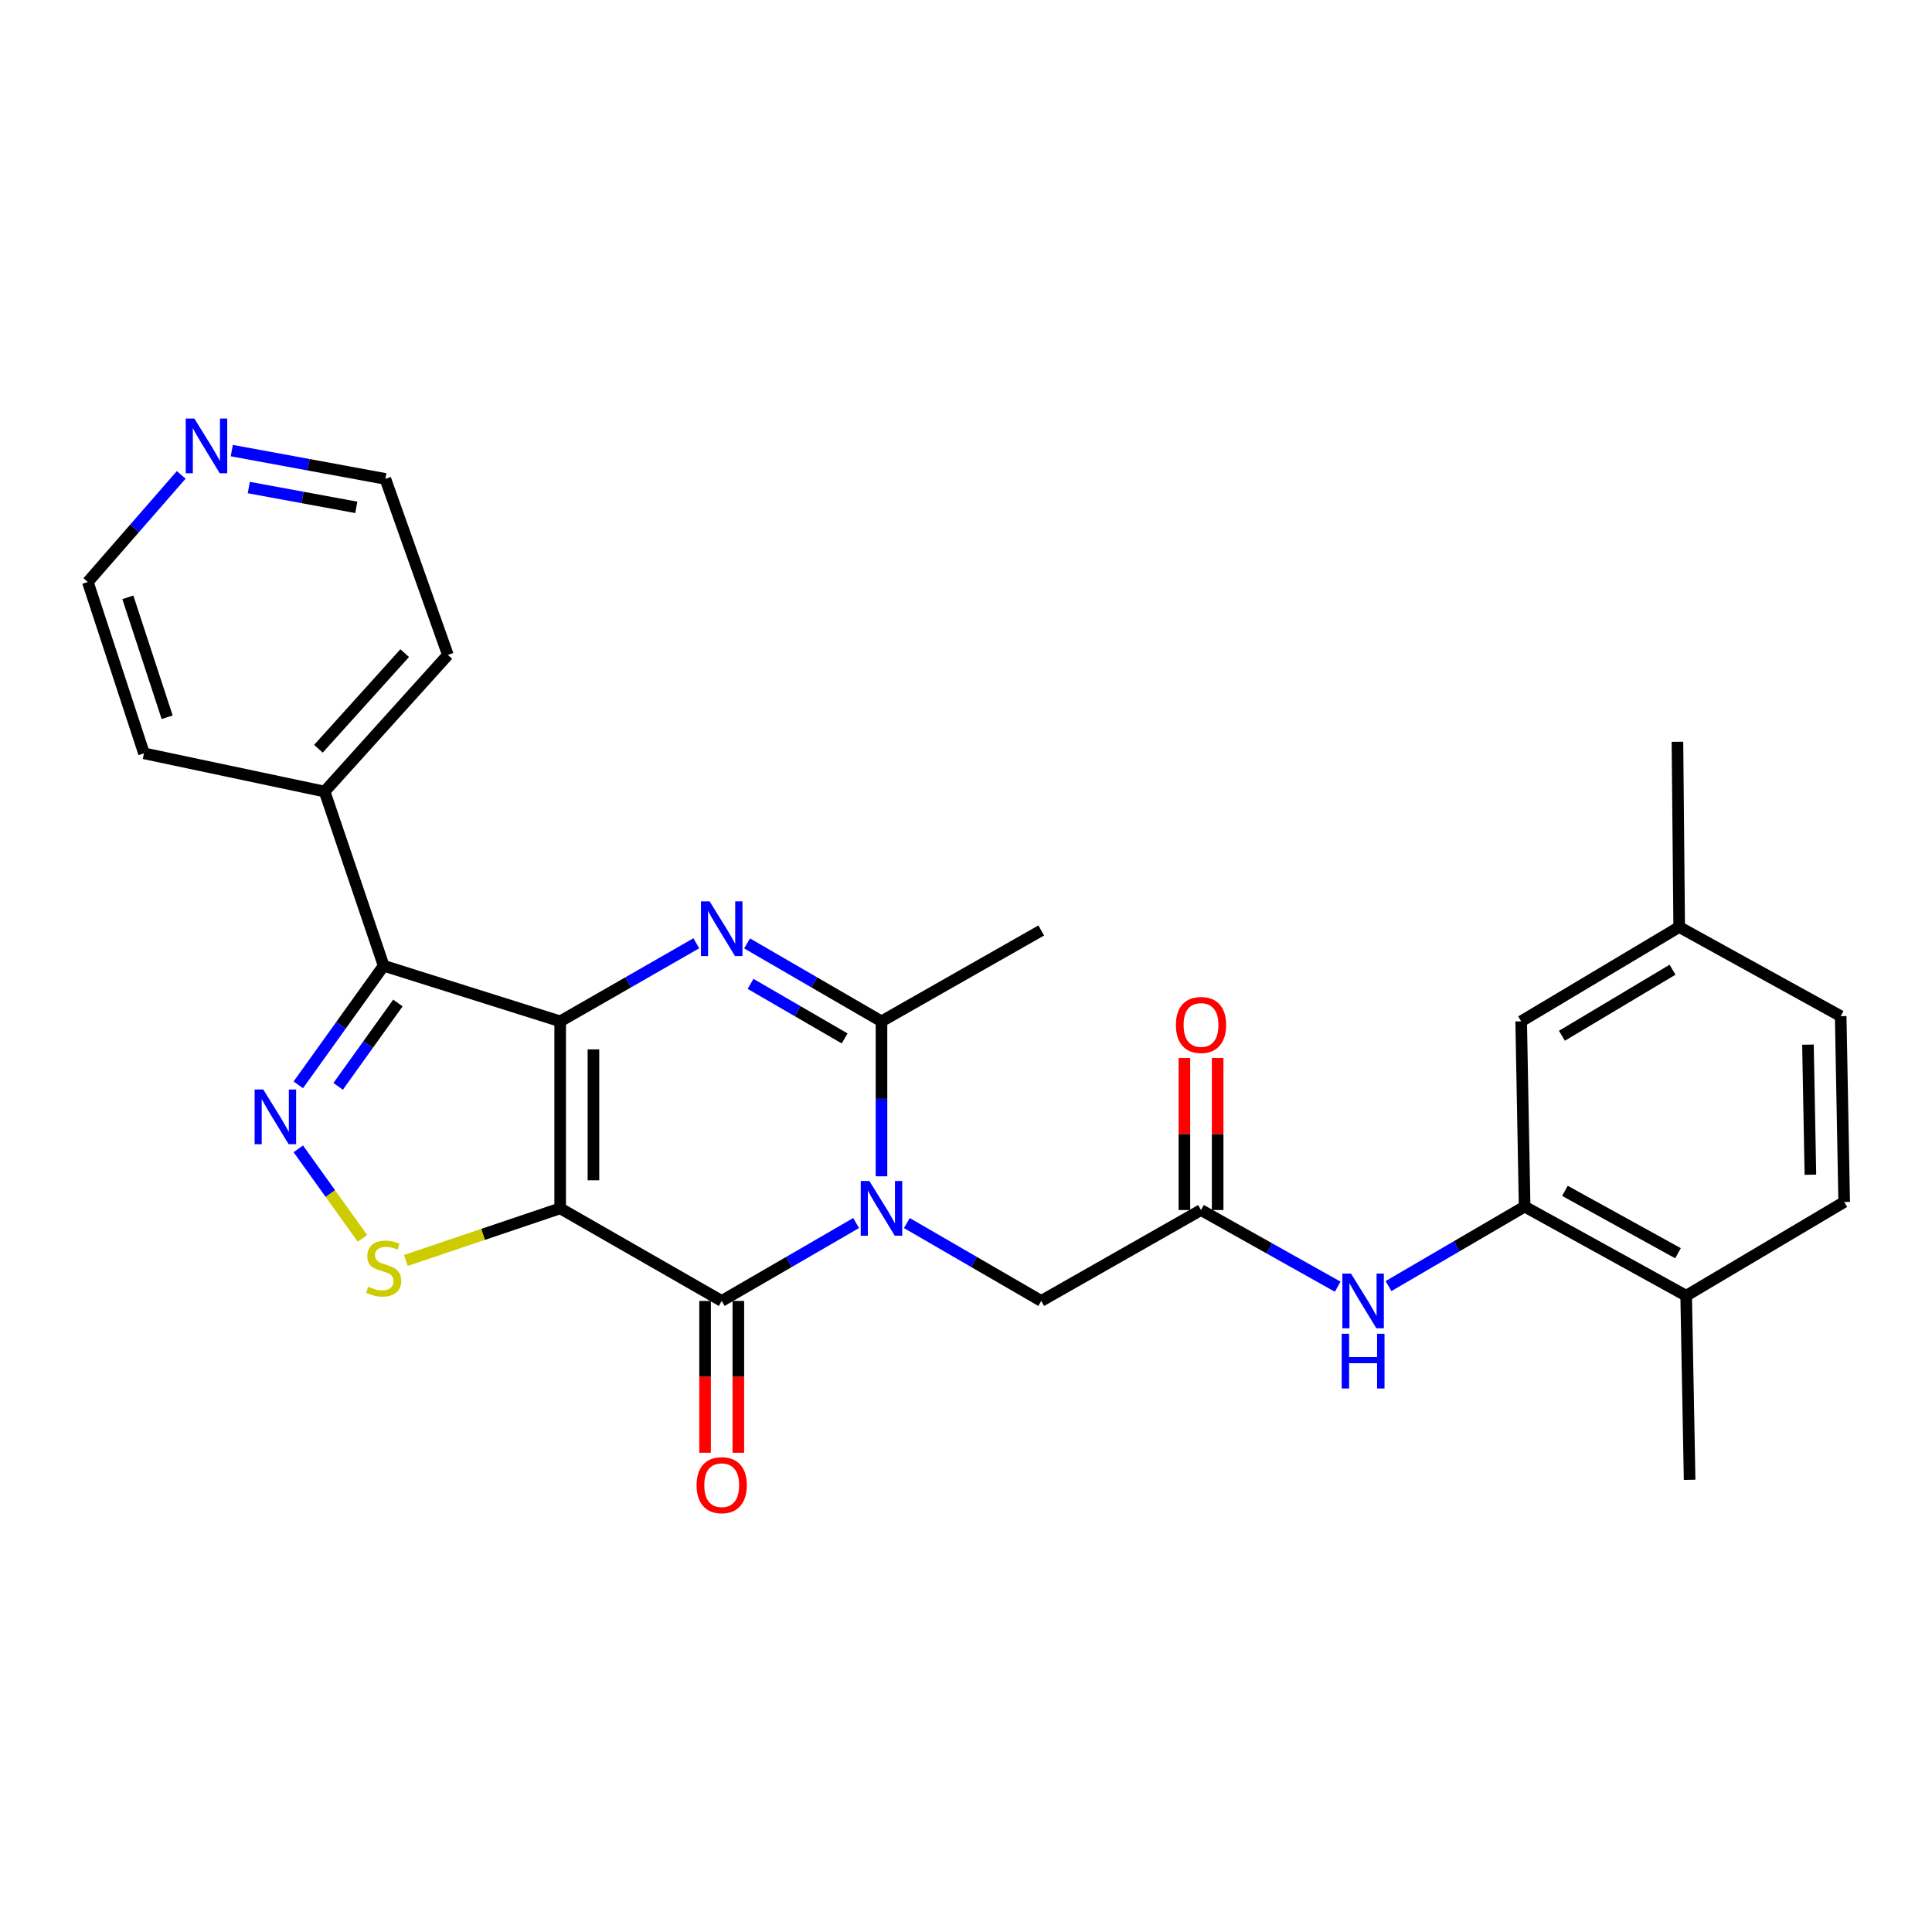 <?xml version='1.0' encoding='iso-8859-1'?>
<svg version='1.1' baseProfile='full'
              xmlns='http://www.w3.org/2000/svg'
                      xmlns:rdkit='http://www.rdkit.org/xml'
                      xmlns:xlink='http://www.w3.org/1999/xlink'
                  xml:space='preserve'
width='1000px' height='1000px' viewBox='0 0 1000 1000'>
<!-- END OF HEADER -->
<rect style='opacity:1.0;fill:#FFFFFF;stroke:none' width='1000' height='1000' x='0' y='0'> </rect>
<path class='bond-0' d='M 289.947,528.649 L 289.947,625.436' style='fill:none;fill-rule:evenodd;stroke:#000000;stroke-width:6px;stroke-linecap:butt;stroke-linejoin:miter;stroke-opacity:1' />
<path class='bond-0' d='M 307.162,543.167 L 307.162,610.918' style='fill:none;fill-rule:evenodd;stroke:#000000;stroke-width:6px;stroke-linecap:butt;stroke-linejoin:miter;stroke-opacity:1' />
<path class='bond-2' d='M 289.947,528.649 L 325.176,508.443' style='fill:none;fill-rule:evenodd;stroke:#000000;stroke-width:6px;stroke-linecap:butt;stroke-linejoin:miter;stroke-opacity:1' />
<path class='bond-2' d='M 325.176,508.443 L 360.406,488.237' style='fill:none;fill-rule:evenodd;stroke:#0000FF;stroke-width:6px;stroke-linecap:butt;stroke-linejoin:miter;stroke-opacity:1' />
<path class='bond-4' d='M 289.947,528.649 L 198.583,499.871' style='fill:none;fill-rule:evenodd;stroke:#000000;stroke-width:6px;stroke-linecap:butt;stroke-linejoin:miter;stroke-opacity:1' />
<path class='bond-3' d='M 289.947,625.436 L 373.555,673.361' style='fill:none;fill-rule:evenodd;stroke:#000000;stroke-width:6px;stroke-linecap:butt;stroke-linejoin:miter;stroke-opacity:1' />
<path class='bond-7' d='M 289.947,625.436 L 250.01,638.922' style='fill:none;fill-rule:evenodd;stroke:#000000;stroke-width:6px;stroke-linecap:butt;stroke-linejoin:miter;stroke-opacity:1' />
<path class='bond-7' d='M 250.01,638.922 L 210.074,652.409' style='fill:none;fill-rule:evenodd;stroke:#CCCC00;stroke-width:6px;stroke-linecap:butt;stroke-linejoin:miter;stroke-opacity:1' />
<path class='bond-1' d='M 456.255,608.856 L 456.255,568.752' style='fill:none;fill-rule:evenodd;stroke:#0000FF;stroke-width:6px;stroke-linecap:butt;stroke-linejoin:miter;stroke-opacity:1' />
<path class='bond-1' d='M 456.255,568.752 L 456.255,528.649' style='fill:none;fill-rule:evenodd;stroke:#000000;stroke-width:6px;stroke-linecap:butt;stroke-linejoin:miter;stroke-opacity:1' />
<path class='bond-10' d='M 469.384,633.045 L 504.164,653.203' style='fill:none;fill-rule:evenodd;stroke:#0000FF;stroke-width:6px;stroke-linecap:butt;stroke-linejoin:miter;stroke-opacity:1' />
<path class='bond-10' d='M 504.164,653.203 L 538.944,673.361' style='fill:none;fill-rule:evenodd;stroke:#000000;stroke-width:6px;stroke-linecap:butt;stroke-linejoin:miter;stroke-opacity:1' />
<path class='bond-29' d='M 443.125,633.044 L 408.34,653.203' style='fill:none;fill-rule:evenodd;stroke:#0000FF;stroke-width:6px;stroke-linecap:butt;stroke-linejoin:miter;stroke-opacity:1' />
<path class='bond-29' d='M 408.34,653.203 L 373.555,673.361' style='fill:none;fill-rule:evenodd;stroke:#000000;stroke-width:6px;stroke-linecap:butt;stroke-linejoin:miter;stroke-opacity:1' />
<path class='bond-6' d='M 386.685,488.308 L 421.47,508.479' style='fill:none;fill-rule:evenodd;stroke:#0000FF;stroke-width:6px;stroke-linecap:butt;stroke-linejoin:miter;stroke-opacity:1' />
<path class='bond-6' d='M 421.47,508.479 L 456.255,528.649' style='fill:none;fill-rule:evenodd;stroke:#000000;stroke-width:6px;stroke-linecap:butt;stroke-linejoin:miter;stroke-opacity:1' />
<path class='bond-6' d='M 388.485,509.252 L 412.834,523.371' style='fill:none;fill-rule:evenodd;stroke:#0000FF;stroke-width:6px;stroke-linecap:butt;stroke-linejoin:miter;stroke-opacity:1' />
<path class='bond-6' d='M 412.834,523.371 L 437.184,537.49' style='fill:none;fill-rule:evenodd;stroke:#000000;stroke-width:6px;stroke-linecap:butt;stroke-linejoin:miter;stroke-opacity:1' />
<path class='bond-12' d='M 364.948,673.361 L 364.948,712.652' style='fill:none;fill-rule:evenodd;stroke:#000000;stroke-width:6px;stroke-linecap:butt;stroke-linejoin:miter;stroke-opacity:1' />
<path class='bond-12' d='M 364.948,712.652 L 364.948,751.944' style='fill:none;fill-rule:evenodd;stroke:#FF0000;stroke-width:6px;stroke-linecap:butt;stroke-linejoin:miter;stroke-opacity:1' />
<path class='bond-12' d='M 382.163,673.361 L 382.163,712.652' style='fill:none;fill-rule:evenodd;stroke:#000000;stroke-width:6px;stroke-linecap:butt;stroke-linejoin:miter;stroke-opacity:1' />
<path class='bond-12' d='M 382.163,712.652 L 382.163,751.944' style='fill:none;fill-rule:evenodd;stroke:#FF0000;stroke-width:6px;stroke-linecap:butt;stroke-linejoin:miter;stroke-opacity:1' />
<path class='bond-5' d='M 198.583,499.871 L 176.492,530.69' style='fill:none;fill-rule:evenodd;stroke:#000000;stroke-width:6px;stroke-linecap:butt;stroke-linejoin:miter;stroke-opacity:1' />
<path class='bond-5' d='M 176.492,530.69 L 154.402,561.51' style='fill:none;fill-rule:evenodd;stroke:#0000FF;stroke-width:6px;stroke-linecap:butt;stroke-linejoin:miter;stroke-opacity:1' />
<path class='bond-5' d='M 205.948,519.146 L 190.485,540.719' style='fill:none;fill-rule:evenodd;stroke:#000000;stroke-width:6px;stroke-linecap:butt;stroke-linejoin:miter;stroke-opacity:1' />
<path class='bond-5' d='M 190.485,540.719 L 175.021,562.293' style='fill:none;fill-rule:evenodd;stroke:#0000FF;stroke-width:6px;stroke-linecap:butt;stroke-linejoin:miter;stroke-opacity:1' />
<path class='bond-13' d='M 198.583,499.871 L 168.016,409.702' style='fill:none;fill-rule:evenodd;stroke:#000000;stroke-width:6px;stroke-linecap:butt;stroke-linejoin:miter;stroke-opacity:1' />
<path class='bond-28' d='M 154.401,594.641 L 171.004,617.807' style='fill:none;fill-rule:evenodd;stroke:#0000FF;stroke-width:6px;stroke-linecap:butt;stroke-linejoin:miter;stroke-opacity:1' />
<path class='bond-28' d='M 171.004,617.807 L 187.607,640.974' style='fill:none;fill-rule:evenodd;stroke:#CCCC00;stroke-width:6px;stroke-linecap:butt;stroke-linejoin:miter;stroke-opacity:1' />
<path class='bond-20' d='M 456.255,528.649 L 538.944,481.604' style='fill:none;fill-rule:evenodd;stroke:#000000;stroke-width:6px;stroke-linecap:butt;stroke-linejoin:miter;stroke-opacity:1' />
<path class='bond-8' d='M 621.644,626.316 L 538.944,673.361' style='fill:none;fill-rule:evenodd;stroke:#000000;stroke-width:6px;stroke-linecap:butt;stroke-linejoin:miter;stroke-opacity:1' />
<path class='bond-11' d='M 621.644,626.316 L 657.019,646.153' style='fill:none;fill-rule:evenodd;stroke:#000000;stroke-width:6px;stroke-linecap:butt;stroke-linejoin:miter;stroke-opacity:1' />
<path class='bond-11' d='M 657.019,646.153 L 692.394,665.99' style='fill:none;fill-rule:evenodd;stroke:#0000FF;stroke-width:6px;stroke-linecap:butt;stroke-linejoin:miter;stroke-opacity:1' />
<path class='bond-16' d='M 630.251,626.316 L 630.251,586.955' style='fill:none;fill-rule:evenodd;stroke:#000000;stroke-width:6px;stroke-linecap:butt;stroke-linejoin:miter;stroke-opacity:1' />
<path class='bond-16' d='M 630.251,586.955 L 630.251,547.594' style='fill:none;fill-rule:evenodd;stroke:#FF0000;stroke-width:6px;stroke-linecap:butt;stroke-linejoin:miter;stroke-opacity:1' />
<path class='bond-16' d='M 613.036,626.316 L 613.036,586.955' style='fill:none;fill-rule:evenodd;stroke:#000000;stroke-width:6px;stroke-linecap:butt;stroke-linejoin:miter;stroke-opacity:1' />
<path class='bond-16' d='M 613.036,586.955 L 613.036,547.594' style='fill:none;fill-rule:evenodd;stroke:#FF0000;stroke-width:6px;stroke-linecap:butt;stroke-linejoin:miter;stroke-opacity:1' />
<path class='bond-9' d='M 789.147,624.527 L 753.923,645.1' style='fill:none;fill-rule:evenodd;stroke:#000000;stroke-width:6px;stroke-linecap:butt;stroke-linejoin:miter;stroke-opacity:1' />
<path class='bond-9' d='M 753.923,645.1 L 718.699,665.674' style='fill:none;fill-rule:evenodd;stroke:#0000FF;stroke-width:6px;stroke-linecap:butt;stroke-linejoin:miter;stroke-opacity:1' />
<path class='bond-14' d='M 789.147,624.527 L 872.755,670.664' style='fill:none;fill-rule:evenodd;stroke:#000000;stroke-width:6px;stroke-linecap:butt;stroke-linejoin:miter;stroke-opacity:1' />
<path class='bond-14' d='M 810.005,616.375 L 868.531,648.671' style='fill:none;fill-rule:evenodd;stroke:#000000;stroke-width:6px;stroke-linecap:butt;stroke-linejoin:miter;stroke-opacity:1' />
<path class='bond-15' d='M 789.147,624.527 L 787.358,528.649' style='fill:none;fill-rule:evenodd;stroke:#000000;stroke-width:6px;stroke-linecap:butt;stroke-linejoin:miter;stroke-opacity:1' />
<path class='bond-24' d='M 168.016,409.702 L 74.519,389.924' style='fill:none;fill-rule:evenodd;stroke:#000000;stroke-width:6px;stroke-linecap:butt;stroke-linejoin:miter;stroke-opacity:1' />
<path class='bond-25' d='M 168.016,409.702 L 231.818,338.986' style='fill:none;fill-rule:evenodd;stroke:#000000;stroke-width:6px;stroke-linecap:butt;stroke-linejoin:miter;stroke-opacity:1' />
<path class='bond-25' d='M 164.805,387.563 L 209.466,338.062' style='fill:none;fill-rule:evenodd;stroke:#000000;stroke-width:6px;stroke-linecap:butt;stroke-linejoin:miter;stroke-opacity:1' />
<path class='bond-18' d='M 872.755,670.664 L 954.545,622.146' style='fill:none;fill-rule:evenodd;stroke:#000000;stroke-width:6px;stroke-linecap:butt;stroke-linejoin:miter;stroke-opacity:1' />
<path class='bond-26' d='M 872.755,670.664 L 874.543,765.949' style='fill:none;fill-rule:evenodd;stroke:#000000;stroke-width:6px;stroke-linecap:butt;stroke-linejoin:miter;stroke-opacity:1' />
<path class='bond-19' d='M 787.358,528.649 L 869.149,479.815' style='fill:none;fill-rule:evenodd;stroke:#000000;stroke-width:6px;stroke-linecap:butt;stroke-linejoin:miter;stroke-opacity:1' />
<path class='bond-19' d='M 808.452,536.105 L 865.705,501.921' style='fill:none;fill-rule:evenodd;stroke:#000000;stroke-width:6px;stroke-linecap:butt;stroke-linejoin:miter;stroke-opacity:1' />
<path class='bond-17' d='M 119.968,233.223 L 159.715,240.551' style='fill:none;fill-rule:evenodd;stroke:#0000FF;stroke-width:6px;stroke-linecap:butt;stroke-linejoin:miter;stroke-opacity:1' />
<path class='bond-17' d='M 159.715,240.551 L 199.463,247.88' style='fill:none;fill-rule:evenodd;stroke:#000000;stroke-width:6px;stroke-linecap:butt;stroke-linejoin:miter;stroke-opacity:1' />
<path class='bond-17' d='M 128.771,252.351 L 156.594,257.481' style='fill:none;fill-rule:evenodd;stroke:#0000FF;stroke-width:6px;stroke-linecap:butt;stroke-linejoin:miter;stroke-opacity:1' />
<path class='bond-17' d='M 156.594,257.481 L 184.417,262.611' style='fill:none;fill-rule:evenodd;stroke:#000000;stroke-width:6px;stroke-linecap:butt;stroke-linejoin:miter;stroke-opacity:1' />
<path class='bond-30' d='M 93.798,245.803 L 69.626,273.52' style='fill:none;fill-rule:evenodd;stroke:#0000FF;stroke-width:6px;stroke-linecap:butt;stroke-linejoin:miter;stroke-opacity:1' />
<path class='bond-30' d='M 69.626,273.52 L 45.455,301.237' style='fill:none;fill-rule:evenodd;stroke:#000000;stroke-width:6px;stroke-linecap:butt;stroke-linejoin:miter;stroke-opacity:1' />
<path class='bond-31' d='M 954.545,622.146 L 952.738,525.952' style='fill:none;fill-rule:evenodd;stroke:#000000;stroke-width:6px;stroke-linecap:butt;stroke-linejoin:miter;stroke-opacity:1' />
<path class='bond-31' d='M 937.062,608.04 L 935.797,540.704' style='fill:none;fill-rule:evenodd;stroke:#000000;stroke-width:6px;stroke-linecap:butt;stroke-linejoin:miter;stroke-opacity:1' />
<path class='bond-21' d='M 869.149,479.815 L 952.738,525.952' style='fill:none;fill-rule:evenodd;stroke:#000000;stroke-width:6px;stroke-linecap:butt;stroke-linejoin:miter;stroke-opacity:1' />
<path class='bond-27' d='M 869.149,479.815 L 868.24,383.937' style='fill:none;fill-rule:evenodd;stroke:#000000;stroke-width:6px;stroke-linecap:butt;stroke-linejoin:miter;stroke-opacity:1' />
<path class='bond-22' d='M 45.455,301.237 L 74.519,389.924' style='fill:none;fill-rule:evenodd;stroke:#000000;stroke-width:6px;stroke-linecap:butt;stroke-linejoin:miter;stroke-opacity:1' />
<path class='bond-22' d='M 66.173,309.179 L 86.519,371.259' style='fill:none;fill-rule:evenodd;stroke:#000000;stroke-width:6px;stroke-linecap:butt;stroke-linejoin:miter;stroke-opacity:1' />
<path class='bond-23' d='M 199.463,247.88 L 231.818,338.986' style='fill:none;fill-rule:evenodd;stroke:#000000;stroke-width:6px;stroke-linecap:butt;stroke-linejoin:miter;stroke-opacity:1' />
<path  class='atom-2' d='M 449.995 611.276
L 459.275 626.276
Q 460.195 627.756, 461.675 630.436
Q 463.155 633.116, 463.235 633.276
L 463.235 611.276
L 466.995 611.276
L 466.995 639.596
L 463.115 639.596
L 453.155 623.196
Q 451.995 621.276, 450.755 619.076
Q 449.555 616.876, 449.195 616.196
L 449.195 639.596
L 445.515 639.596
L 445.515 611.276
L 449.995 611.276
' fill='#0000FF'/>
<path  class='atom-3' d='M 367.295 466.535
L 376.575 481.535
Q 377.495 483.015, 378.975 485.695
Q 380.455 488.375, 380.535 488.535
L 380.535 466.535
L 384.295 466.535
L 384.295 494.855
L 380.415 494.855
L 370.455 478.455
Q 369.295 476.535, 368.055 474.335
Q 366.855 472.135, 366.495 471.455
L 366.495 494.855
L 362.815 494.855
L 362.815 466.535
L 367.295 466.535
' fill='#0000FF'/>
<path  class='atom-6' d='M 136.269 563.915
L 145.549 578.915
Q 146.469 580.395, 147.949 583.075
Q 149.429 585.755, 149.509 585.915
L 149.509 563.915
L 153.269 563.915
L 153.269 592.235
L 149.389 592.235
L 139.429 575.835
Q 138.269 573.915, 137.029 571.715
Q 135.829 569.515, 135.469 568.835
L 135.469 592.235
L 131.789 592.235
L 131.789 563.915
L 136.269 563.915
' fill='#0000FF'/>
<path  class='atom-8' d='M 190.583 666.009
Q 190.903 666.129, 192.223 666.689
Q 193.543 667.249, 194.983 667.609
Q 196.463 667.929, 197.903 667.929
Q 200.583 667.929, 202.143 666.649
Q 203.703 665.329, 203.703 663.049
Q 203.703 661.489, 202.903 660.529
Q 202.143 659.569, 200.943 659.049
Q 199.743 658.529, 197.743 657.929
Q 195.223 657.169, 193.703 656.449
Q 192.223 655.729, 191.143 654.209
Q 190.103 652.689, 190.103 650.129
Q 190.103 646.569, 192.503 644.369
Q 194.943 642.169, 199.743 642.169
Q 203.023 642.169, 206.743 643.729
L 205.823 646.809
Q 202.423 645.409, 199.863 645.409
Q 197.103 645.409, 195.583 646.569
Q 194.063 647.689, 194.103 649.649
Q 194.103 651.169, 194.863 652.089
Q 195.663 653.009, 196.783 653.529
Q 197.943 654.049, 199.863 654.649
Q 202.423 655.449, 203.943 656.249
Q 205.463 657.049, 206.543 658.689
Q 207.663 660.289, 207.663 663.049
Q 207.663 666.969, 205.023 669.089
Q 202.423 671.169, 198.063 671.169
Q 195.543 671.169, 193.623 670.609
Q 191.743 670.089, 189.503 669.169
L 190.583 666.009
' fill='#CCCC00'/>
<path  class='atom-12' d='M 699.279 659.201
L 708.559 674.201
Q 709.479 675.681, 710.959 678.361
Q 712.439 681.041, 712.519 681.201
L 712.519 659.201
L 716.279 659.201
L 716.279 687.521
L 712.399 687.521
L 702.439 671.121
Q 701.279 669.201, 700.039 667.001
Q 698.839 664.801, 698.479 664.121
L 698.479 687.521
L 694.799 687.521
L 694.799 659.201
L 699.279 659.201
' fill='#0000FF'/>
<path  class='atom-12' d='M 694.459 690.353
L 698.299 690.353
L 698.299 702.393
L 712.779 702.393
L 712.779 690.353
L 716.619 690.353
L 716.619 718.673
L 712.779 718.673
L 712.779 705.593
L 698.299 705.593
L 698.299 718.673
L 694.459 718.673
L 694.459 690.353
' fill='#0000FF'/>
<path  class='atom-13' d='M 360.555 768.726
Q 360.555 761.926, 363.915 758.126
Q 367.275 754.326, 373.555 754.326
Q 379.835 754.326, 383.195 758.126
Q 386.555 761.926, 386.555 768.726
Q 386.555 775.606, 383.155 779.526
Q 379.755 783.406, 373.555 783.406
Q 367.315 783.406, 363.915 779.526
Q 360.555 775.646, 360.555 768.726
M 373.555 780.206
Q 377.875 780.206, 380.195 777.326
Q 382.555 774.406, 382.555 768.726
Q 382.555 763.166, 380.195 760.366
Q 377.875 757.526, 373.555 757.526
Q 369.235 757.526, 366.875 760.326
Q 364.555 763.126, 364.555 768.726
Q 364.555 774.446, 366.875 777.326
Q 369.235 780.206, 373.555 780.206
' fill='#FF0000'/>
<path  class='atom-17' d='M 608.644 530.517
Q 608.644 523.717, 612.004 519.917
Q 615.364 516.117, 621.644 516.117
Q 627.924 516.117, 631.284 519.917
Q 634.644 523.717, 634.644 530.517
Q 634.644 537.397, 631.244 541.317
Q 627.844 545.197, 621.644 545.197
Q 615.404 545.197, 612.004 541.317
Q 608.644 537.437, 608.644 530.517
M 621.644 541.997
Q 625.964 541.997, 628.284 539.117
Q 630.644 536.197, 630.644 530.517
Q 630.644 524.957, 628.284 522.157
Q 625.964 519.317, 621.644 519.317
Q 617.324 519.317, 614.964 522.117
Q 612.644 524.917, 612.644 530.517
Q 612.644 536.237, 614.964 539.117
Q 617.324 541.997, 621.644 541.997
' fill='#FF0000'/>
<path  class='atom-18' d='M 100.614 216.648
L 109.894 231.648
Q 110.814 233.128, 112.294 235.808
Q 113.774 238.488, 113.854 238.648
L 113.854 216.648
L 117.614 216.648
L 117.614 244.968
L 113.734 244.968
L 103.774 228.568
Q 102.614 226.648, 101.374 224.448
Q 100.174 222.248, 99.814 221.568
L 99.814 244.968
L 96.134 244.968
L 96.134 216.648
L 100.614 216.648
' fill='#0000FF'/>
</svg>

